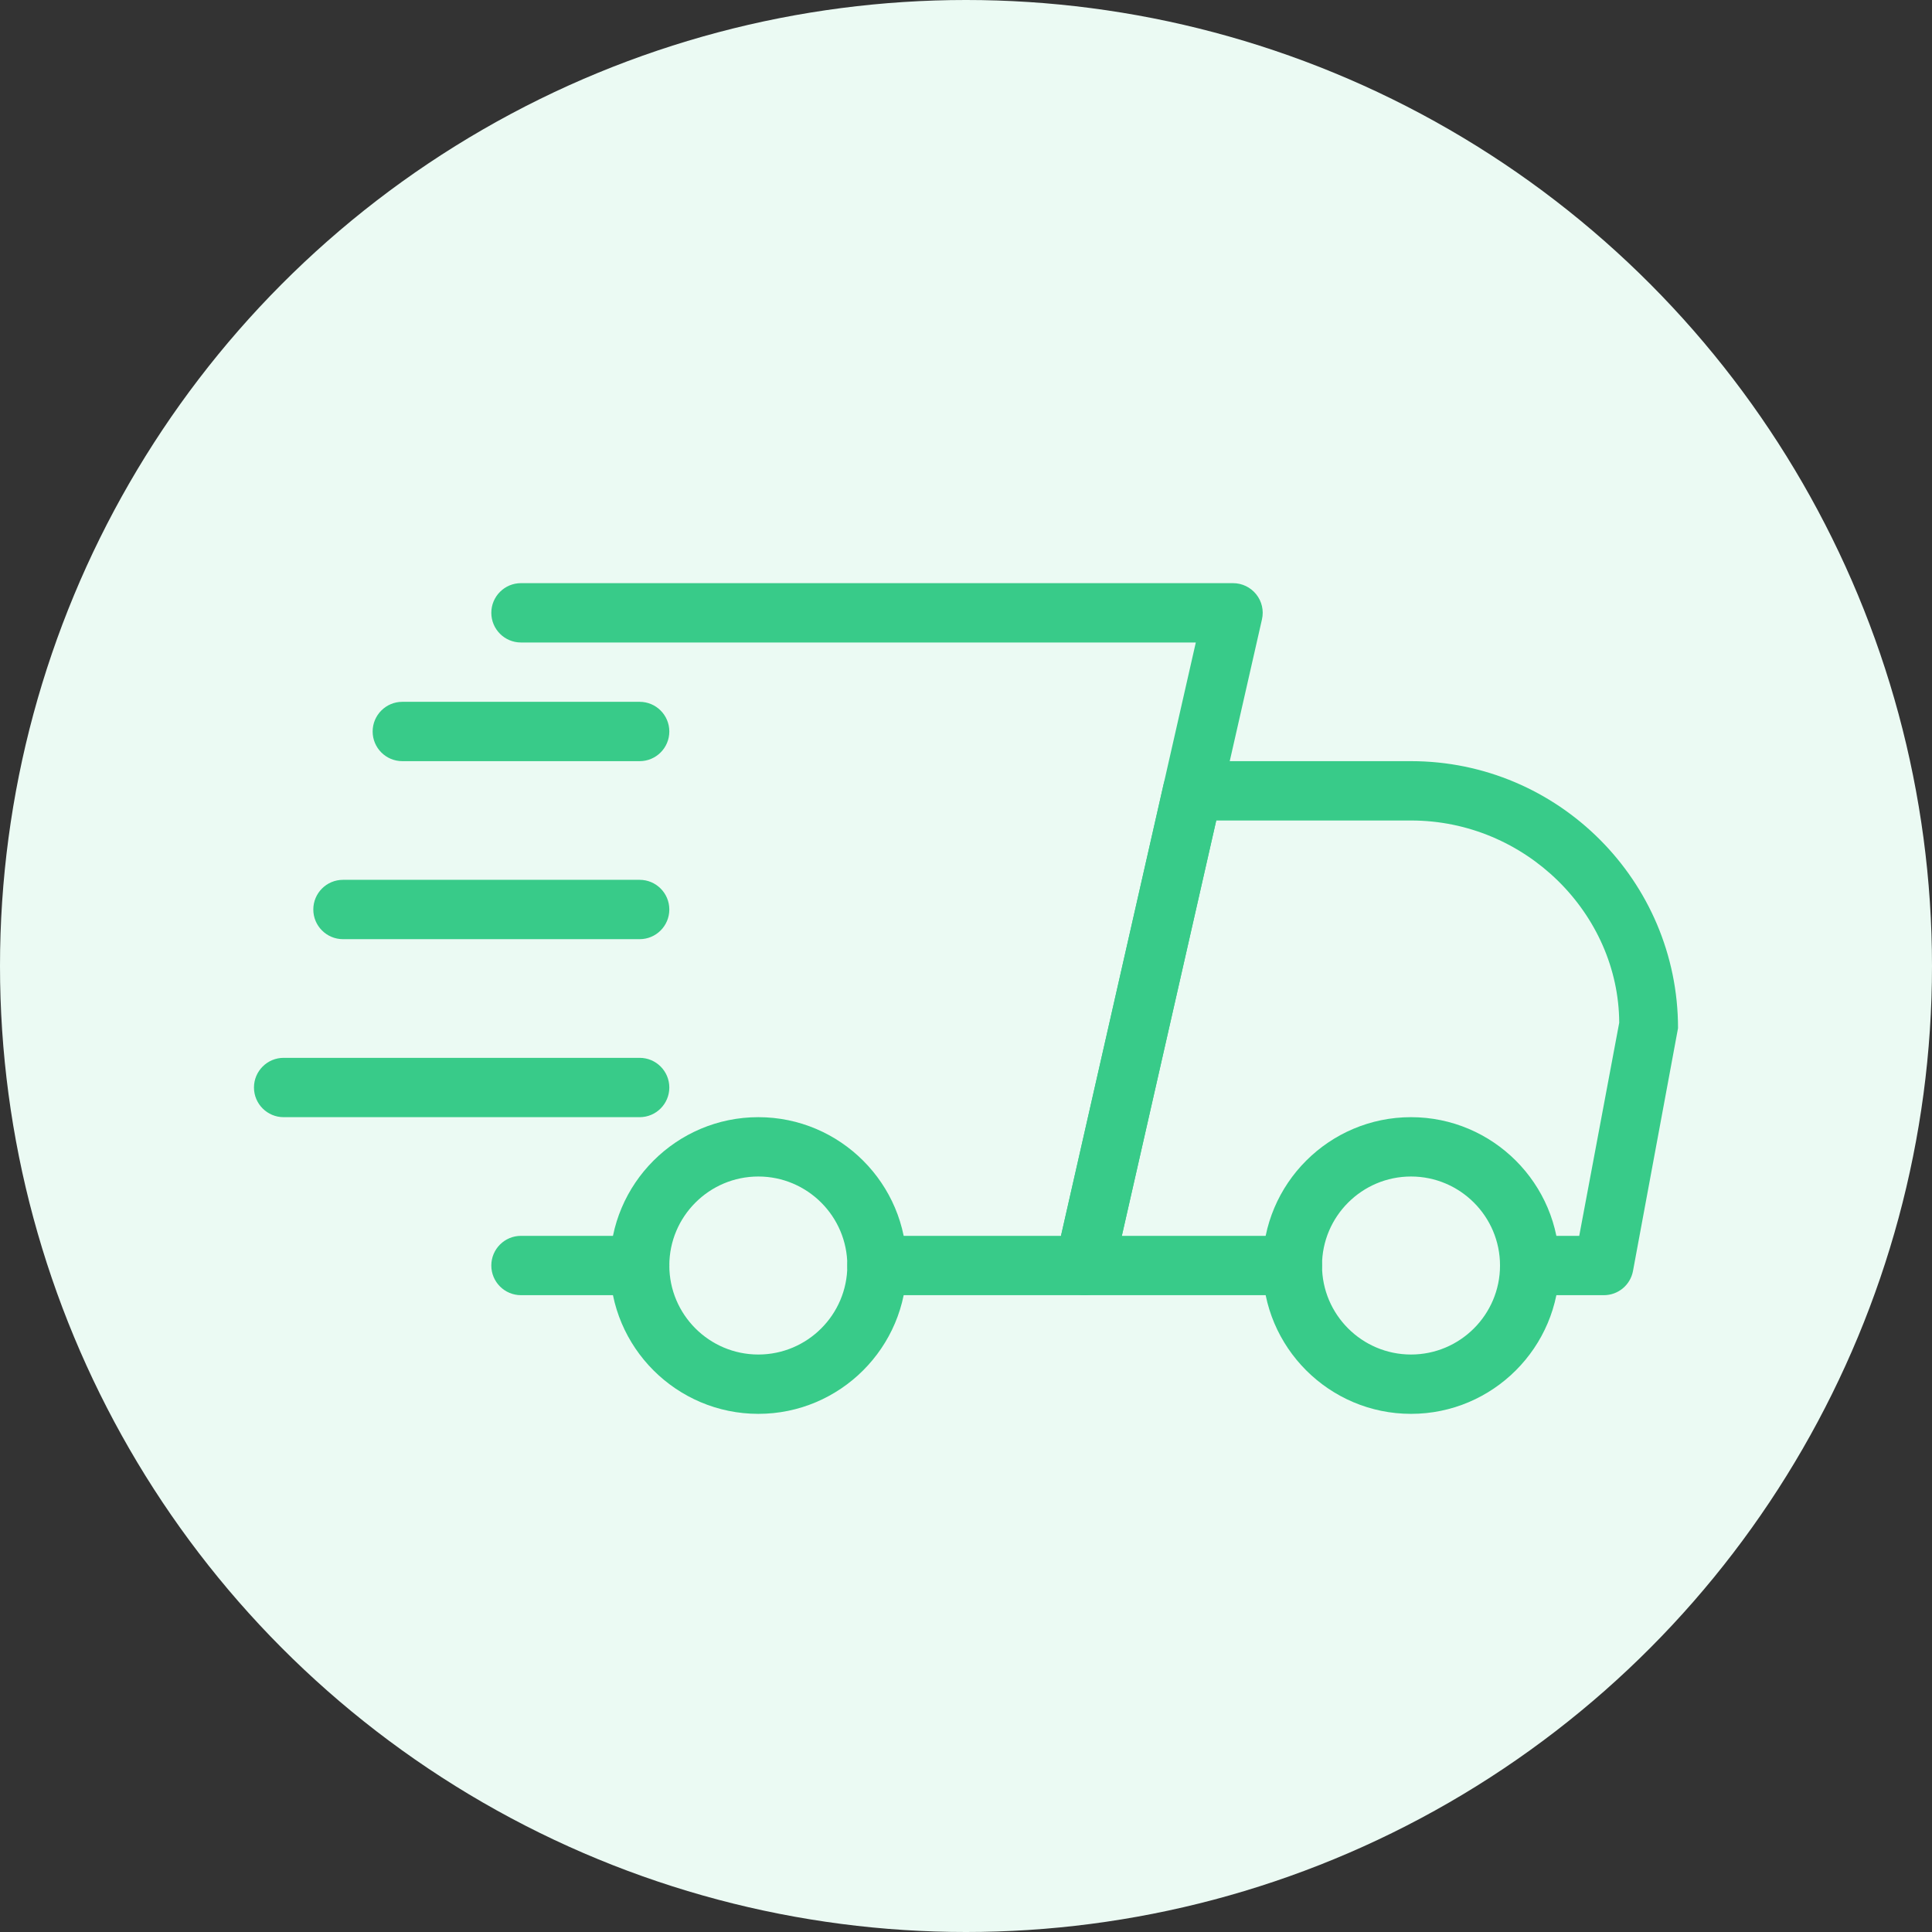 <svg width="426" height="426" viewBox="0 0 426 426" fill="none" xmlns="http://www.w3.org/2000/svg">
<rect x="0" y="0" width="426" height="426" fill="#333333" stroke="none"/>
<circle cx="213" cy="213" r="213" fill="#EBFAF3"/>
<g clip-path="url(#clip0)">
<path d="M141.042 285.583H114.875C111.264 285.583 108.333 282.653 108.333 279.042C108.333 275.431 111.264 272.5 114.875 272.5H141.042C144.653 272.5 147.583 275.431 147.583 279.042C147.583 282.653 144.653 285.583 141.042 285.583Z" fill="#38CB89"/>
<path d="M353.646 285.583H337.292C333.681 285.583 330.75 282.653 330.75 279.042C330.75 275.431 333.681 272.5 337.292 272.5H348.216L357.034 225.505C356.917 201.458 336.376 180.917 311.125 180.917H268.172L247.357 272.5H284.958C288.569 272.5 291.5 275.431 291.5 279.042C291.5 282.653 288.569 285.583 284.958 285.583H239.167C237.178 285.583 235.294 284.681 234.051 283.124C232.808 281.58 232.337 279.539 232.782 277.603L256.567 172.936C257.248 169.94 259.891 167.833 262.952 167.833H311.125C343.585 167.833 370 194.249 370 226.708L360.07 280.245C359.494 283.346 356.799 285.583 353.646 285.583Z" fill="#38CB89"/>
<path d="M311.125 311.75C293.096 311.75 278.417 297.084 278.417 279.042C278.417 261 293.096 246.333 311.125 246.333C329.154 246.333 343.833 261 343.833 279.042C343.833 297.084 329.154 311.75 311.125 311.75ZM311.125 259.417C300.305 259.417 291.5 268.222 291.5 279.042C291.5 289.862 300.305 298.667 311.125 298.667C321.945 298.667 330.75 289.862 330.75 279.042C330.75 268.222 321.945 259.417 311.125 259.417Z" fill="#38CB89"/>
<path d="M167.208 311.75C149.18 311.75 134.5 297.084 134.5 279.042C134.5 261 149.18 246.333 167.208 246.333C185.237 246.333 199.917 261 199.917 279.042C199.917 297.084 185.237 311.75 167.208 311.75ZM167.208 259.417C156.388 259.417 147.583 268.222 147.583 279.042C147.583 289.862 156.388 298.667 167.208 298.667C178.028 298.667 186.833 289.862 186.833 279.042C186.833 268.222 178.028 259.417 167.208 259.417Z" fill="#38CB89"/>
<path d="M141.042 167.833H88.708C85.097 167.833 82.167 164.903 82.167 161.292C82.167 157.681 85.097 154.75 88.708 154.75H141.042C144.653 154.75 147.583 157.681 147.583 161.292C147.583 164.903 144.653 167.833 141.042 167.833Z" fill="#38CB89"/>
<path d="M141.042 207.083H75.625C72.014 207.083 69.083 204.153 69.083 200.542C69.083 196.931 72.014 194 75.625 194H141.042C144.653 194 147.583 196.931 147.583 200.542C147.583 204.153 144.653 207.083 141.042 207.083Z" fill="#38CB89"/>
<path d="M141.042 246.333H62.542C58.931 246.333 56 243.403 56 239.792C56 236.181 58.931 233.25 62.542 233.25H141.042C144.653 233.25 147.583 236.181 147.583 239.792C147.583 243.403 144.653 246.333 141.042 246.333Z" fill="#38CB89"/>
<path d="M239.167 285.583H193.375C189.764 285.583 186.833 282.653 186.833 279.042C186.833 275.431 189.764 272.5 193.375 272.5H233.946L263.672 141.667H114.875C111.264 141.667 108.333 138.736 108.333 135.125C108.333 131.514 111.264 128.583 114.875 128.583H271.875C273.864 128.583 275.748 129.486 276.991 131.043C278.233 132.587 278.704 134.628 278.26 136.564L245.551 280.481C244.871 283.477 242.215 285.583 239.167 285.583Z" fill="#38CB89"/>
</g>
<defs>
<clipPath id="clip0">
<rect width="314" height="314" fill="white" transform="translate(56 37)"/>
</clipPath>
</defs>
</svg>
